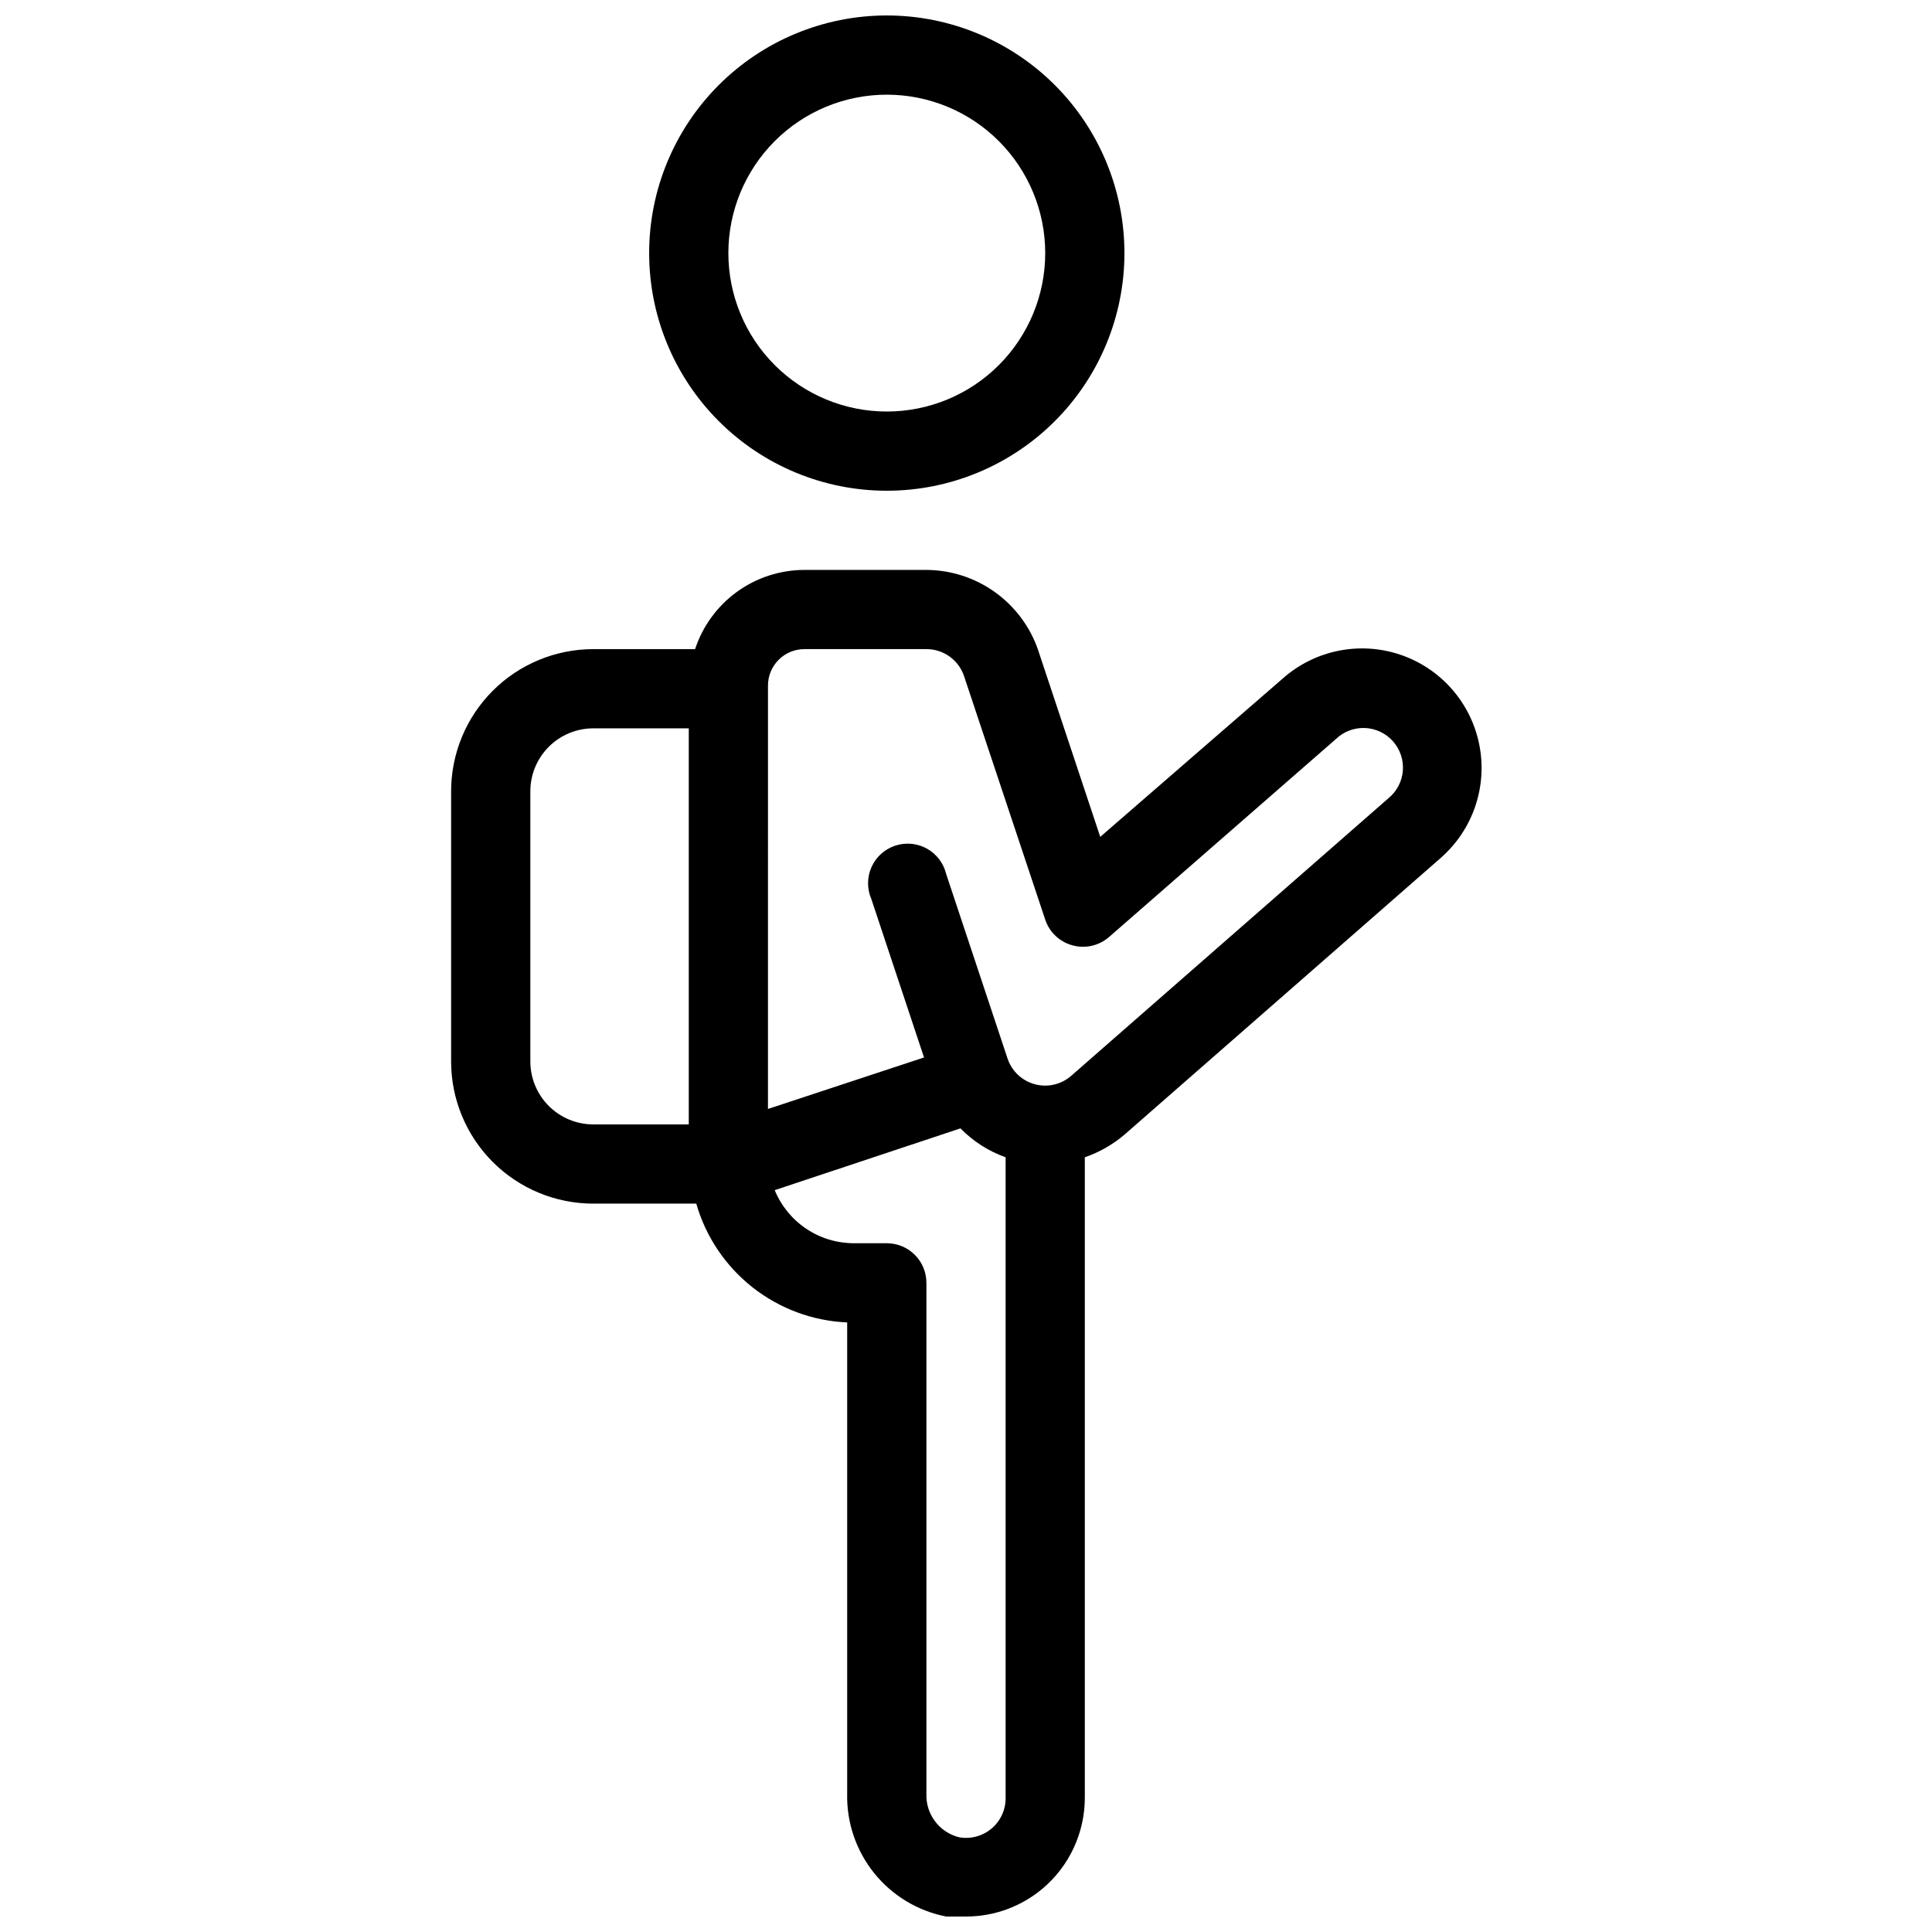 <?xml version="1.0" encoding="UTF-8"?>
<!-- Uploaded to: ICON Repo, www.svgrepo.com, Generator: ICON Repo Mixer Tools -->
<svg width="800px" height="800px" version="1.1" viewBox="144 144 512 512" xmlns="http://www.w3.org/2000/svg">
 <defs>
  <clipPath id="a">
   <path d="m263 148.09h274v503.81h-274z"/>
  </clipPath>
 </defs>
 <g clip-path="url(#a)">
  <path d="m379.01 274.05c16.699 0 32.719-6.637 44.531-18.445 11.809-11.812 18.445-27.828 18.445-44.531 0-16.703-6.637-32.723-18.445-44.531-11.812-11.809-27.832-18.445-44.531-18.445-16.703 0-32.723 6.637-44.531 18.445-11.812 11.809-18.445 27.828-18.445 44.531 0 16.703 6.633 32.719 18.445 44.531 11.809 11.809 27.828 18.445 44.531 18.445zm0-104.96c11.133 0 21.812 4.422 29.688 12.297 7.871 7.875 12.297 18.551 12.297 29.688 0 11.133-4.426 21.812-12.297 29.688-7.875 7.871-18.555 12.297-29.688 12.297-11.137 0-21.816-4.426-29.688-12.297-7.875-7.875-12.297-18.555-12.297-29.688 0-11.137 4.422-21.812 12.297-29.688 7.871-7.875 18.551-12.297 29.688-12.297zm-115.46 184.62v71.582c0 9.996 3.969 19.578 11.035 26.645 7.066 7.066 16.652 11.039 26.645 11.039h27.289c2.523 8.777 7.742 16.539 14.918 22.191 7.176 5.648 15.949 8.902 25.074 9.293v124.8c-0.191 7.664 2.34 15.148 7.144 21.125 4.801 5.973 11.566 10.055 19.094 11.516 1.746 0.156 3.504 0.156 5.25 0 7.453 0.008 14.668-2.637 20.359-7.453 7.062-5.984 11.133-14.777 11.129-24.035v-169.72c3.84-1.324 7.398-3.356 10.496-5.984l83.969-73.473h-0.004c8.477-7.5 12.305-18.949 10.047-30.039-2.254-11.09-10.258-20.133-20.992-23.723-10.73-3.586-22.562-1.18-31.039 6.32l-48.387 41.984-16.48-49.543h0.004c-2.129-6.164-6.121-11.512-11.426-15.312-5.301-3.797-11.652-5.856-18.172-5.887h-32.328c-6.422 0.008-12.68 2.043-17.879 5.809-5.203 3.769-9.082 9.082-11.09 15.184h-26.977c-9.992 0-19.578 3.969-26.645 11.035-7.066 7.066-11.035 16.652-11.035 26.645zm146.95 266.7c0.043 3.125-1.305 6.106-3.676 8.133-2.375 2.027-5.527 2.894-8.605 2.363-5.277-1.289-8.918-6.117-8.711-11.543v-135.4c0-2.781-1.105-5.453-3.074-7.418-1.969-1.969-4.641-3.074-7.422-3.074h-8.715c-4.496 0-8.898-1.332-12.637-3.84-3.738-2.504-6.644-6.062-8.355-10.227l49.227-16.375c3.356 3.434 7.445 6.055 11.969 7.664zm-62.977-294.73c0-5.332 4.32-9.656 9.656-9.656h32.328c4.512-0.012 8.527 2.859 9.969 7.137l21.52 64.551c1.113 3.348 3.832 5.91 7.242 6.82 3.383 0.926 7.008 0.102 9.656-2.203l60.141-52.48c2.066-1.984 4.852-3.035 7.711-2.918 2.859 0.121 5.547 1.406 7.441 3.555 1.891 2.148 2.82 4.977 2.578 7.832-0.246 2.852-1.645 5.481-3.875 7.277l-83.969 73.473c-2.637 2.328-6.262 3.184-9.66 2.273-3.398-0.906-6.117-3.457-7.238-6.789l-16.27-48.91c-0.68-2.863-2.535-5.312-5.106-6.742-2.574-1.434-5.629-1.719-8.426-0.785-2.793 0.93-5.066 2.992-6.266 5.68-1.199 2.691-1.215 5.758-0.039 8.461l13.961 41.984-41.355 13.645zm-20.992 116.3h-25.297c-4.426 0-8.672-1.762-11.801-4.891-3.129-3.129-4.887-7.375-4.887-11.801v-71.582c0-4.426 1.758-8.672 4.887-11.801 3.129-3.129 7.375-4.887 11.801-4.887h25.297z"/>
 </g>
</svg>